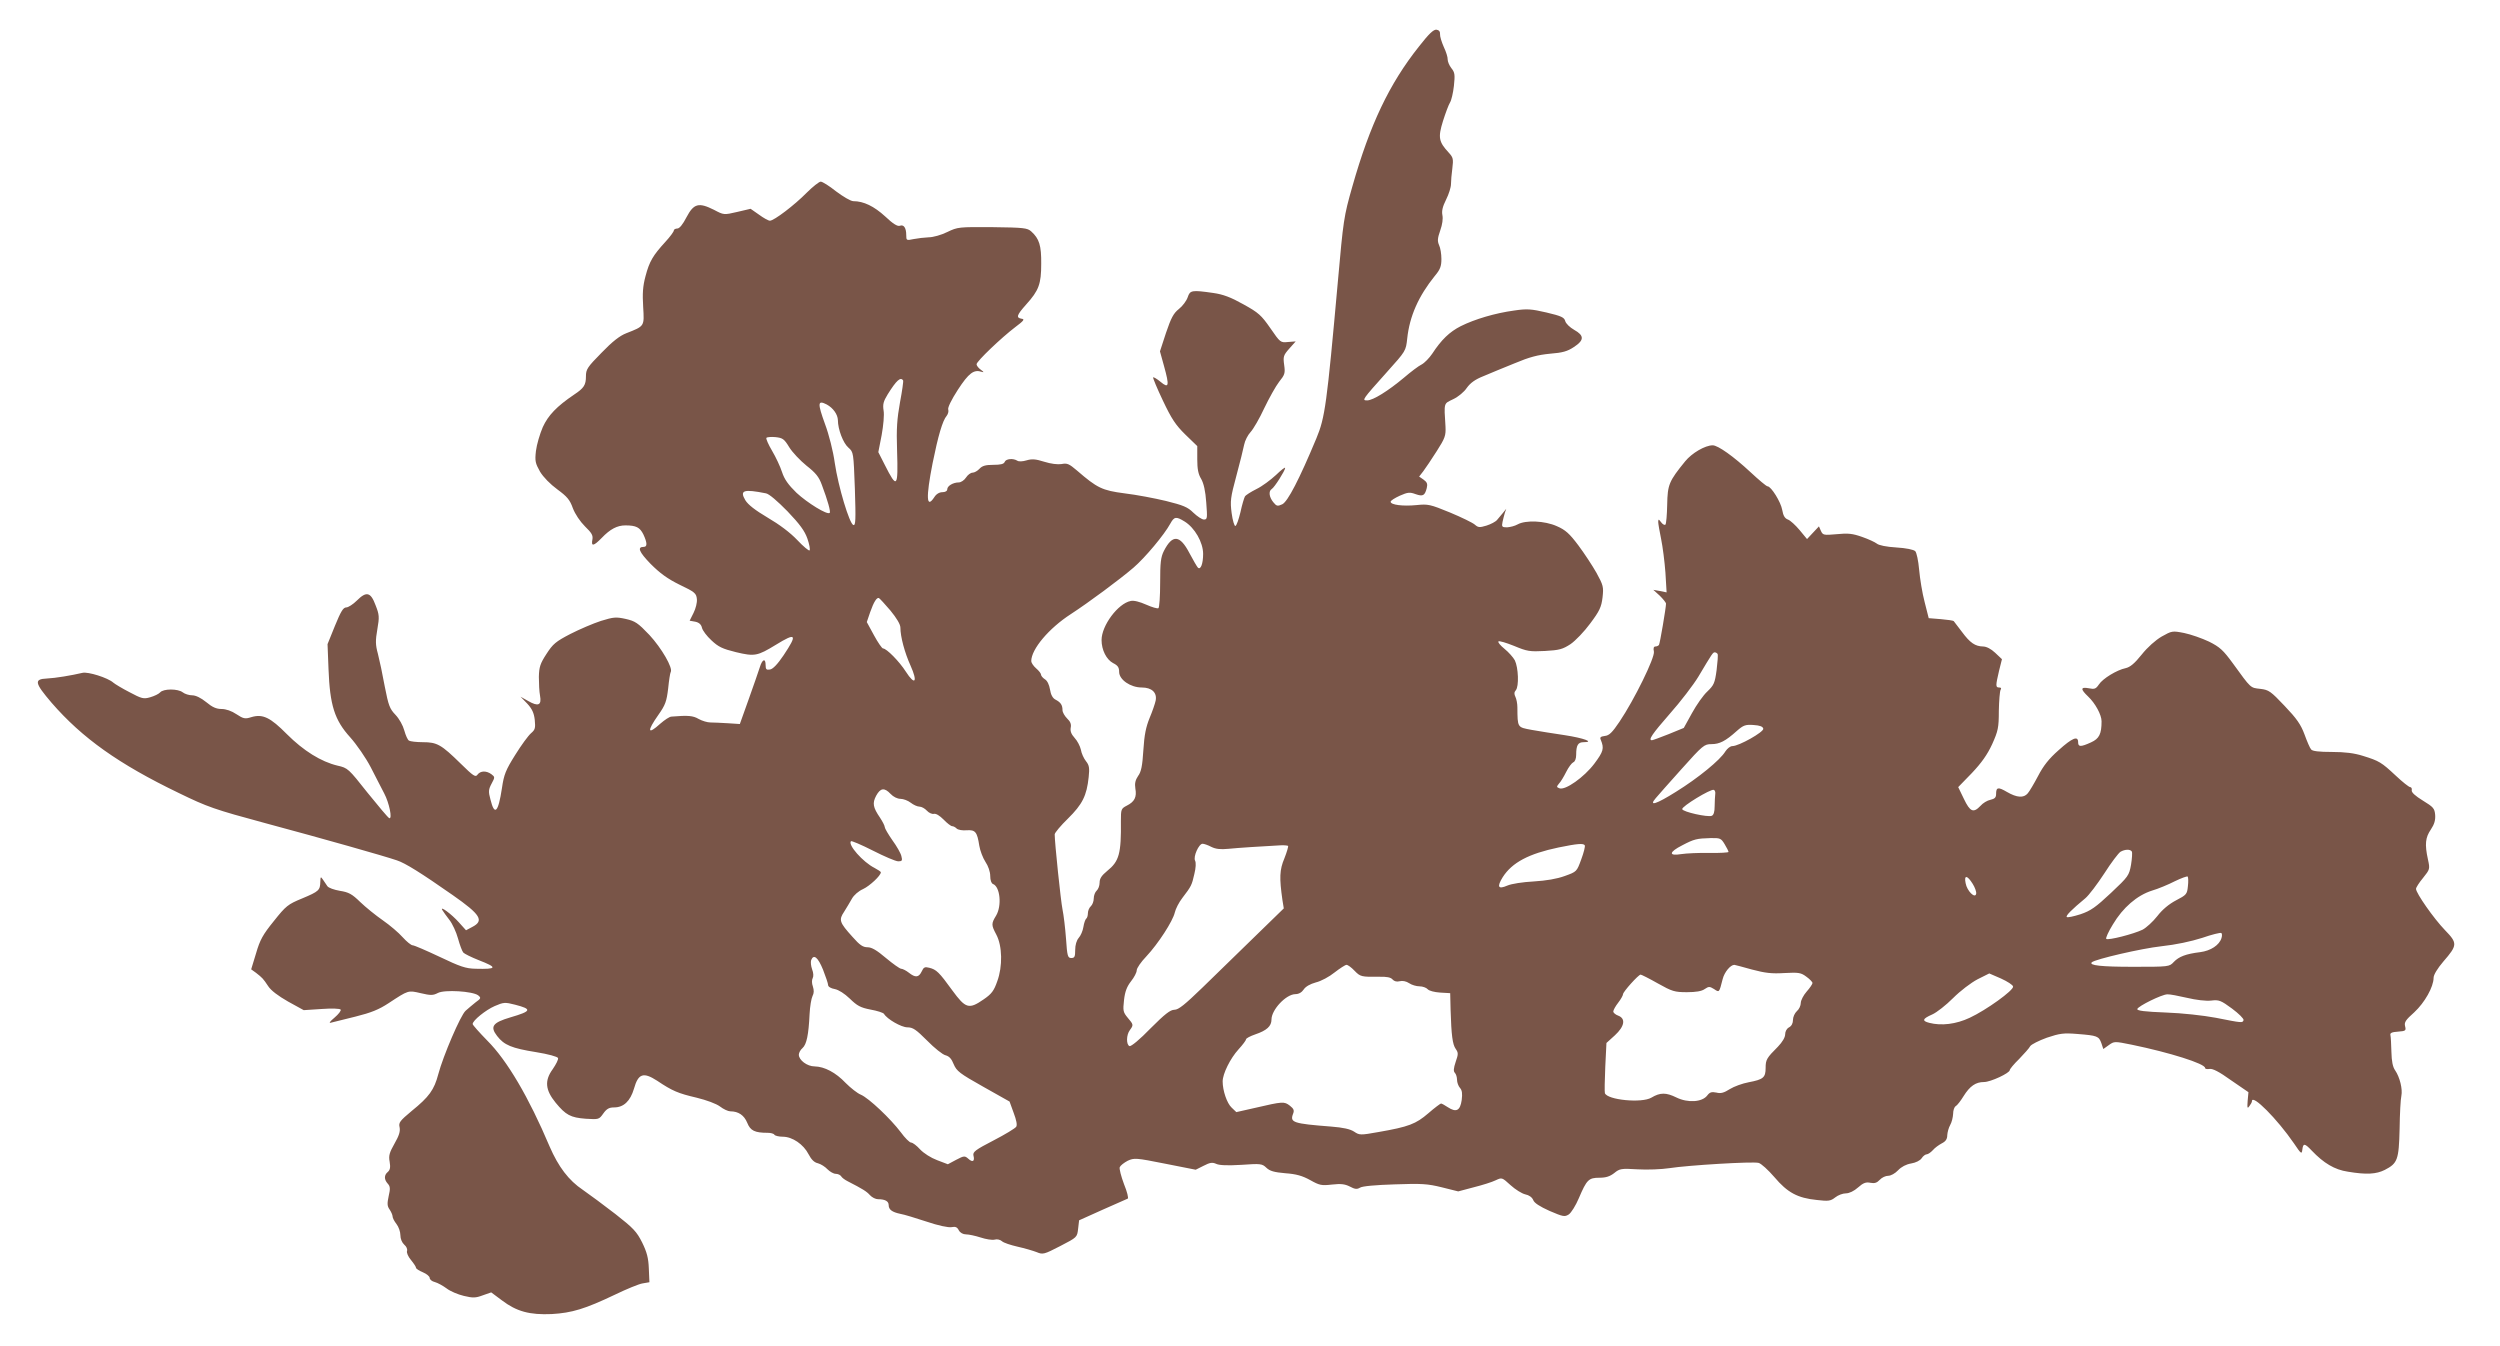 <?xml version="1.0" standalone="no"?>
<!DOCTYPE svg PUBLIC "-//W3C//DTD SVG 20010904//EN"
 "http://www.w3.org/TR/2001/REC-SVG-20010904/DTD/svg10.dtd">
<svg version="1.0" xmlns="http://www.w3.org/2000/svg"
 width="1280pt" height="689pt" viewBox="0 0 1280 689"
 preserveAspectRatio="xMidYMid meet">
<g transform="translate(0,689) scale(0.1,-0.1)"
fill="#795548" stroke="none">
<path d="M7266 6653 c-153 -192 -252 -401 -342 -718 -44 -154 -46 -172 -74
-485 -57 -634 -66 -698 -110 -804 -87 -209 -147 -325 -175 -338 -24 -11 -29
-10 -46 11 -21 26 -25 56 -8 67 14 8 69 95 69 108 0 6 -21 -11 -47 -36 -27
-25 -71 -58 -100 -72 -28 -14 -55 -31 -59 -38 -4 -7 -15 -43 -23 -81 -9 -37
-20 -69 -26 -70 -5 -1 -14 28 -19 66 -8 61 -6 79 24 190 18 67 36 139 40 160
4 21 19 50 33 65 14 15 46 70 70 122 25 52 59 113 76 135 29 36 32 44 26 86
-6 43 -4 50 26 84 l33 37 -39 -3 c-39 -4 -40 -3 -91 71 -46 66 -60 79 -138
122 -64 36 -104 51 -154 58 -111 16 -119 14 -131 -22 -6 -18 -26 -45 -45 -60
-28 -22 -40 -46 -66 -122 l-31 -95 21 -76 c28 -101 25 -116 -18 -80 -18 15
-35 25 -38 23 -2 -3 20 -56 50 -119 44 -93 65 -125 115 -174 l61 -59 0 -68 c0
-49 5 -76 20 -100 13 -23 22 -62 26 -121 6 -80 6 -87 -12 -87 -10 0 -34 16
-54 35 -29 29 -52 38 -140 60 -58 14 -153 32 -212 39 -115 15 -140 27 -244
117 -40 34 -50 39 -79 33 -20 -3 -54 1 -89 12 -44 14 -63 15 -90 7 -19 -6 -40
-7 -47 -2 -22 14 -59 10 -65 -6 -4 -11 -21 -15 -59 -15 -39 0 -56 -5 -70 -20
-10 -11 -26 -20 -35 -20 -10 0 -25 -11 -34 -25 -9 -14 -26 -25 -37 -25 -29 0
-59 -18 -59 -35 0 -9 -10 -15 -25 -15 -15 0 -31 -9 -41 -25 -41 -63 -44 -4 -9
174 28 139 51 218 72 242 7 9 11 23 8 32 -4 9 16 50 49 101 56 86 82 106 123
92 12 -4 10 0 -4 10 -13 9 -23 22 -23 29 0 15 128 137 198 190 44 33 50 41 33
43 -30 5 -26 18 23 73 65 72 77 105 77 208 1 94 -10 129 -51 166 -20 18 -38
20 -199 22 -172 1 -177 1 -231 -25 -30 -15 -73 -27 -95 -27 -22 -1 -57 -5 -77
-9 -37 -8 -38 -7 -38 20 0 38 -13 56 -33 48 -12 -4 -35 10 -75 48 -57 52 -110
78 -163 78 -13 0 -52 23 -88 50 -35 28 -70 50 -79 50 -8 0 -41 -26 -72 -57
-62 -63 -167 -143 -188 -143 -8 0 -33 14 -56 31 l-43 30 -68 -16 c-69 -16 -69
-16 -120 11 -78 39 -103 32 -140 -38 -19 -37 -36 -58 -47 -58 -10 0 -18 -5
-18 -10 0 -6 -19 -32 -43 -58 -64 -70 -82 -100 -102 -176 -14 -52 -16 -89 -12
-157 6 -101 8 -98 -86 -135 -34 -13 -72 -43 -127 -100 -73 -74 -80 -85 -80
-121 0 -44 -10 -60 -60 -93 -90 -61 -133 -106 -161 -167 -15 -35 -31 -89 -35
-122 -6 -52 -3 -63 21 -106 17 -28 52 -64 89 -91 49 -36 64 -53 79 -96 12 -31
37 -68 62 -93 35 -34 42 -46 38 -68 -7 -36 6 -34 48 9 43 45 79 64 121 64 55
0 74 -10 92 -46 20 -43 21 -64 2 -64 -35 0 -24 -26 35 -87 48 -48 86 -76 149
-107 78 -37 85 -44 88 -73 2 -18 -6 -49 -17 -71 l-20 -40 28 -5 c20 -4 31 -14
35 -31 3 -14 25 -43 49 -65 35 -33 56 -43 125 -60 96 -23 110 -20 205 38 104
64 111 54 39 -54 -31 -46 -55 -71 -70 -73 -18 -3 -22 1 -22 22 0 38 -17 32
-30 -11 -7 -21 -32 -95 -57 -164 l-45 -126 -61 4 c-34 2 -74 4 -90 4 -15 0
-42 8 -60 18 -29 17 -54 19 -139 12 -10 0 -35 -17 -57 -36 -66 -60 -70 -40
-10 45 36 51 42 69 50 135 4 41 10 79 13 84 13 20 -47 123 -109 190 -59 62
-73 71 -121 82 -50 11 -62 10 -127 -10 -40 -13 -110 -43 -157 -67 -75 -39 -89
-51 -122 -102 -32 -49 -38 -67 -39 -118 0 -32 2 -76 6 -96 9 -49 -9 -57 -61
-27 l-39 22 34 -35 c25 -27 35 -48 39 -84 4 -42 2 -50 -19 -68 -14 -12 -50
-61 -81 -111 -49 -78 -58 -101 -68 -170 -19 -126 -38 -144 -59 -58 -11 40 -10
51 6 81 18 33 17 34 -1 48 -26 19 -56 18 -71 -2 -10 -15 -21 -8 -86 56 -100
98 -121 110 -194 110 -33 0 -65 4 -71 8 -7 4 -17 27 -24 52 -7 26 -26 60 -45
80 -30 31 -36 48 -55 145 -11 61 -27 136 -35 167 -13 47 -13 69 -3 126 11 63
10 75 -9 123 -25 68 -47 73 -96 24 -19 -19 -44 -35 -54 -35 -16 0 -28 -21 -58
-94 l-38 -94 5 -128 c7 -185 31 -261 111 -349 33 -37 80 -105 105 -153 24 -48
56 -108 69 -134 26 -49 43 -133 26 -127 -6 2 -55 61 -111 130 -98 124 -101
127 -154 139 -84 20 -174 76 -259 161 -85 86 -124 105 -183 87 -31 -10 -40 -8
-75 15 -25 17 -54 27 -77 27 -26 0 -47 9 -78 35 -27 22 -54 35 -72 35 -16 0
-38 7 -48 15 -26 20 -100 19 -116 0 -7 -8 -30 -19 -51 -25 -34 -10 -44 -7
-106 26 -37 19 -75 42 -83 49 -28 25 -130 57 -158 50 -55 -13 -138 -27 -182
-29 -67 -3 -63 -22 24 -124 157 -181 344 -314 651 -462 148 -72 182 -84 445
-155 298 -80 608 -168 672 -190 43 -14 123 -64 286 -178 143 -100 162 -131
100 -163 l-32 -17 -36 40 c-38 43 -101 89 -85 63 5 -8 21 -31 36 -50 15 -19
35 -62 44 -95 9 -33 21 -65 27 -72 5 -6 41 -24 79 -39 98 -38 95 -47 -16 -44
-51 1 -79 11 -184 61 -68 32 -130 59 -138 59 -8 0 -31 19 -51 41 -20 23 -66
62 -102 87 -36 25 -88 67 -116 94 -42 41 -59 50 -104 57 -29 5 -58 15 -64 24
-6 8 -16 24 -23 34 -11 16 -12 15 -13 -12 -1 -43 -7 -49 -93 -85 -73 -30 -83
-38 -145 -116 -56 -69 -71 -96 -91 -165 l-25 -82 25 -18 c33 -26 36 -29 62
-68 14 -22 51 -50 102 -79 l80 -44 92 6 c53 4 94 2 97 -3 4 -5 -11 -24 -31
-41 -25 -21 -31 -30 -18 -26 11 3 67 17 125 31 80 20 120 36 170 69 102 67 99
66 164 51 51 -12 63 -12 88 1 34 18 178 9 206 -12 16 -13 15 -16 -13 -36 -16
-13 -39 -32 -51 -43 -26 -23 -115 -231 -140 -325 -21 -80 -47 -116 -136 -188
-61 -51 -68 -60 -62 -84 4 -21 -3 -43 -26 -83 -26 -46 -31 -62 -25 -93 5 -29
2 -42 -9 -52 -20 -16 -20 -39 -1 -60 13 -14 14 -26 5 -64 -8 -38 -8 -51 5 -69
8 -12 15 -28 15 -35 0 -8 9 -25 20 -39 11 -14 20 -40 20 -57 0 -19 8 -38 20
-49 11 -9 17 -23 14 -32 -3 -8 5 -28 20 -46 14 -17 26 -35 26 -40 0 -5 16 -15
35 -23 19 -8 35 -21 35 -29 0 -8 12 -18 26 -21 15 -4 42 -19 61 -33 18 -14 58
-31 88 -38 46 -11 60 -11 97 3 l43 15 55 -41 c75 -57 142 -75 255 -70 103 6
170 26 325 100 58 28 121 54 140 57 l35 6 -3 70 c-2 54 -10 84 -34 133 -28 56
-45 74 -137 146 -58 45 -134 101 -167 124 -72 48 -125 118 -170 222 -107 253
-218 441 -319 542 -41 42 -75 80 -75 85 0 18 67 72 113 92 46 20 53 20 104 7
89 -23 85 -33 -24 -65 -91 -27 -105 -47 -68 -95 36 -47 75 -63 200 -83 62 -10
109 -23 112 -30 3 -7 -10 -32 -27 -57 -43 -59 -38 -107 15 -172 52 -63 76 -76
154 -82 67 -4 68 -4 90 27 17 24 30 31 55 31 49 0 83 32 102 96 22 78 48 86
118 41 79 -53 108 -65 202 -87 53 -13 101 -31 120 -45 18 -14 42 -25 53 -25
42 0 71 -20 87 -59 16 -40 38 -51 105 -51 15 0 31 -4 34 -10 3 -5 23 -10 43
-10 49 0 106 -39 132 -90 14 -27 29 -42 48 -46 15 -4 37 -18 49 -31 12 -12 31
-23 42 -23 11 0 24 -6 28 -13 4 -7 19 -18 33 -25 78 -40 97 -52 114 -71 11
-12 29 -21 42 -21 35 0 54 -10 54 -30 0 -23 17 -36 60 -45 19 -3 80 -22 135
-40 59 -20 111 -31 127 -28 20 4 29 0 37 -16 7 -13 22 -21 37 -21 14 0 47 -7
75 -16 27 -9 59 -14 71 -11 13 4 29 0 38 -8 8 -8 45 -20 80 -28 36 -8 80 -21
98 -28 31 -13 37 -12 120 31 87 45 87 45 92 89 l5 43 120 54 c66 29 124 55
129 57 5 2 -3 35 -19 74 -15 40 -25 79 -22 87 4 9 22 23 41 33 33 15 41 15
191 -15 l157 -31 40 20 c33 17 45 19 65 10 17 -8 60 -9 129 -5 99 7 106 6 128
-15 18 -17 40 -23 97 -28 56 -4 87 -13 127 -35 48 -27 58 -29 111 -23 46 5 66
3 92 -10 26 -14 37 -15 52 -6 11 8 81 14 177 17 139 5 169 3 242 -15 l84 -21
79 21 c44 11 95 27 113 36 32 15 32 15 76 -25 24 -22 58 -43 75 -47 20 -4 35
-15 41 -29 5 -15 33 -33 84 -56 70 -30 77 -31 98 -18 13 9 36 46 52 84 40 94
50 104 105 104 34 0 54 7 76 24 28 23 36 24 120 19 49 -3 123 0 162 6 96 15
427 35 457 27 13 -3 49 -36 81 -73 67 -79 118 -107 218 -117 59 -7 70 -5 93
13 15 12 39 21 55 21 17 0 42 12 62 30 27 24 41 29 64 24 21 -4 33 0 47 15 11
12 30 21 44 21 13 0 35 12 50 28 17 18 42 31 67 35 24 4 46 15 54 27 7 11 19
20 26 20 6 0 20 9 31 21 10 12 31 27 46 35 20 10 28 22 28 42 1 15 7 38 15 52
8 14 14 39 15 57 0 18 6 36 14 40 7 4 25 27 39 50 33 53 63 73 105 73 34 0
132 46 132 61 0 5 21 31 48 57 26 27 52 56 57 66 6 9 44 28 85 43 66 22 85 25
157 19 101 -8 109 -11 122 -47 l10 -30 28 20 c28 20 29 20 118 2 194 -40 375
-97 375 -119 0 -5 10 -7 23 -5 15 3 49 -14 110 -58 l89 -61 -4 -44 c-3 -38 -1
-42 9 -27 7 9 13 20 13 25 0 39 130 -92 215 -216 37 -55 40 -57 43 -32 4 34
12 33 48 -5 61 -64 117 -98 185 -108 95 -16 145 -13 189 9 66 34 72 52 76 210
1 77 5 153 9 169 7 35 -8 96 -32 131 -12 17 -18 46 -19 95 -1 38 -3 77 -5 85
-3 11 7 16 39 18 39 3 42 5 36 28 -5 20 3 32 47 71 53 49 99 130 99 177 0 15
20 48 50 83 73 84 73 94 8 161 -57 59 -148 189 -148 211 0 7 16 32 36 56 35
44 36 45 25 95 -17 78 -13 112 15 153 18 27 24 48 22 75 -3 33 -9 40 -63 73
-39 24 -59 42 -57 53 2 9 -2 16 -8 16 -6 0 -39 26 -74 59 -73 68 -84 75 -168
101 -44 14 -92 20 -159 20 -65 0 -100 4 -106 13 -6 6 -21 41 -34 77 -19 51
-40 81 -102 146 -71 75 -81 82 -124 87 -52 6 -46 0 -141 131 -49 67 -66 83
-122 111 -36 17 -93 37 -127 44 -61 12 -63 11 -115 -18 -31 -18 -73 -55 -103
-93 -36 -45 -59 -64 -82 -69 -44 -9 -117 -53 -137 -84 -15 -22 -22 -25 -51
-19 -43 8 -44 -4 -4 -42 37 -35 69 -94 69 -127 0 -65 -12 -89 -54 -108 -53
-24 -66 -24 -66 1 0 34 -29 23 -100 -41 -50 -44 -78 -80 -105 -132 -21 -40
-45 -80 -53 -89 -21 -25 -56 -22 -106 7 -46 27 -56 25 -56 -11 0 -17 -7 -24
-29 -29 -16 -3 -39 -17 -51 -31 -36 -38 -53 -31 -85 36 l-29 60 70 72 c50 53
79 94 104 148 30 67 34 84 34 170 1 52 5 101 9 108 5 8 3 12 -7 12 -19 0 -19
8 -1 85 l15 60 -35 33 c-21 20 -45 32 -62 32 -40 1 -66 18 -108 75 -21 28 -40
52 -42 55 -3 3 -32 7 -66 10 l-62 5 -21 83 c-12 45 -24 120 -28 165 -4 46 -13
88 -20 95 -8 8 -47 16 -97 19 -50 3 -90 11 -100 20 -9 7 -43 23 -75 34 -48 17
-72 20 -130 14 -67 -6 -71 -5 -81 17 l-10 23 -31 -33 -30 -32 -38 46 c-21 25
-48 50 -60 54 -16 6 -24 20 -29 49 -7 41 -57 121 -75 121 -6 0 -45 33 -88 73
-86 80 -166 137 -193 137 -39 0 -107 -40 -141 -82 -83 -102 -90 -119 -92 -222
-1 -52 -5 -98 -9 -102 -4 -4 -14 1 -22 12 -13 17 -14 17 -15 2 0 -9 7 -49 15
-88 8 -39 18 -117 22 -172 l6 -101 -34 7 -34 6 33 -30 c17 -17 32 -35 32 -41
0 -20 -31 -203 -36 -211 -3 -4 -11 -8 -18 -8 -9 0 -12 -9 -8 -26 6 -30 -100
-246 -176 -359 -37 -55 -53 -71 -75 -73 -22 -3 -27 -7 -21 -20 18 -44 14 -59
-33 -122 -52 -69 -149 -138 -179 -126 -15 6 -15 8 -2 24 9 9 25 36 37 60 12
24 28 45 36 49 9 3 15 19 15 38 0 49 9 65 38 65 58 0 1 21 -97 36 -57 8 -133
21 -169 27 -74 14 -72 10 -73 116 0 19 -5 43 -10 53 -7 14 -7 24 2 34 17 20
13 116 -5 153 -8 15 -32 42 -53 59 -21 17 -35 34 -31 38 4 4 40 -7 80 -23 67
-28 80 -30 158 -26 74 4 91 9 131 35 25 17 71 65 101 106 48 64 57 84 63 133
6 54 4 62 -31 126 -21 37 -63 101 -93 141 -45 60 -66 79 -110 98 -62 28 -160
32 -201 9 -14 -8 -38 -14 -54 -15 -26 0 -28 3 -23 28 3 15 9 36 12 47 l7 20
-16 -20 c-9 -11 -23 -28 -31 -37 -7 -9 -32 -22 -54 -29 -36 -11 -43 -10 -60 5
-10 9 -67 37 -127 62 -102 42 -113 44 -171 38 -69 -7 -133 1 -133 17 0 6 21
19 47 31 41 18 51 19 81 8 37 -13 47 -8 57 31 5 21 2 30 -16 43 l-23 16 21 27
c12 16 43 62 69 103 43 67 47 80 45 125 -8 127 -10 117 39 141 26 12 57 38 70
58 18 25 42 43 85 60 33 14 105 44 160 66 76 32 119 43 181 49 64 5 89 12 122
34 54 35 54 59 2 88 -23 13 -43 33 -46 45 -5 19 -20 26 -96 44 -78 18 -99 20
-166 10 -96 -13 -201 -44 -273 -80 -57 -29 -99 -69 -146 -141 -15 -22 -39 -47
-54 -55 -15 -7 -56 -38 -91 -68 -80 -67 -158 -116 -188 -116 -28 0 -27 2 101
145 97 108 97 108 104 172 12 114 58 217 141 320 28 33 34 50 34 87 0 25 -5
57 -12 71 -9 21 -8 35 6 75 11 31 15 60 11 79 -4 21 1 43 19 79 14 28 25 63
25 79 0 15 3 52 7 81 6 48 4 56 -18 80 -52 56 -56 78 -30 162 13 41 29 84 36
95 7 11 16 49 20 85 6 57 5 69 -13 91 -11 14 -19 34 -19 45 1 10 -8 39 -20 64
-11 25 -20 54 -19 65 1 13 -5 21 -18 23 -15 2 -39 -21 -89 -85z m-2642 -1711
c2 -4 -5 -54 -16 -112 -15 -84 -19 -134 -15 -247 6 -191 0 -198 -63 -73 l-33
65 17 87 c9 50 14 104 10 126 -5 32 -1 47 21 83 45 72 66 91 79 71z m-391
-123 c33 -18 56 -51 57 -80 0 -47 27 -118 54 -141 26 -23 26 -24 33 -212 5
-159 4 -188 -8 -184 -20 7 -77 196 -95 318 -8 59 -30 146 -50 199 -39 108 -38
124 9 100z m-192 -219 c16 -26 56 -68 88 -94 47 -37 64 -57 79 -99 30 -80 46
-137 40 -143 -12 -12 -114 51 -170 103 -42 41 -62 69 -74 106 -9 28 -32 77
-51 109 -19 32 -32 62 -29 66 2 4 23 6 46 4 37 -4 45 -9 71 -52z m-119 -236
c16 -3 58 -39 110 -92 63 -66 88 -100 102 -140 10 -29 15 -56 11 -60 -3 -4
-32 20 -63 53 -36 38 -92 80 -152 115 -64 38 -100 66 -114 89 -30 51 -9 58
106 35z m2143 -144 c52 -32 95 -107 95 -166 0 -51 -13 -84 -27 -70 -4 4 -24
38 -43 74 -49 94 -87 97 -131 11 -16 -32 -19 -60 -19 -163 0 -69 -4 -127 -9
-130 -5 -3 -33 5 -62 18 -34 15 -64 23 -80 19 -65 -13 -149 -126 -149 -200 0
-51 25 -100 59 -118 24 -12 31 -22 31 -45 0 -40 58 -80 116 -80 51 0 79 -26
71 -67 -3 -15 -17 -56 -31 -89 -19 -47 -27 -86 -32 -165 -5 -80 -11 -111 -27
-132 -14 -21 -18 -38 -14 -64 8 -44 -4 -68 -44 -88 -29 -15 -30 -19 -30 -78 2
-168 -9 -207 -70 -256 -29 -24 -39 -39 -39 -60 0 -16 -7 -34 -15 -41 -8 -7
-15 -25 -15 -40 0 -15 -7 -33 -15 -40 -8 -7 -15 -23 -15 -36 0 -12 -4 -25 -9
-28 -4 -3 -11 -22 -14 -42 -3 -20 -14 -45 -24 -56 -11 -13 -18 -36 -18 -62 0
-34 -3 -41 -20 -41 -18 0 -21 9 -27 99 -4 54 -12 121 -18 150 -9 44 -40 343
-40 384 0 8 31 45 68 81 74 73 96 117 106 212 5 47 3 61 -14 82 -11 14 -23 40
-26 59 -4 18 -18 45 -32 60 -17 19 -23 34 -20 52 4 18 -2 32 -18 47 -13 13
-24 32 -24 43 0 26 -9 40 -36 54 -14 7 -24 25 -28 52 -4 24 -14 45 -26 52 -11
7 -20 18 -20 24 0 6 -11 20 -25 32 -14 12 -25 29 -25 37 0 61 90 168 203 241
92 60 250 177 321 238 60 52 157 168 188 225 20 36 29 38 73 11z m-1506 -456
c32 -39 51 -71 51 -87 0 -47 22 -129 52 -195 38 -85 23 -104 -24 -31 -33 52
-99 119 -117 119 -5 0 -26 30 -46 67 l-37 68 17 50 c19 54 34 77 45 73 4 -2
31 -31 59 -64z m4235 -222 c3 -5 0 -42 -5 -83 -9 -67 -14 -77 -47 -109 -21
-19 -56 -69 -79 -111 l-42 -76 -78 -32 c-43 -17 -81 -31 -85 -31 -21 0 1 32
91 135 55 62 121 148 147 191 72 121 74 124 84 124 5 0 11 -4 14 -8z m234
-383 c3 -17 -125 -89 -158 -89 -11 0 -26 -12 -36 -27 -26 -44 -140 -137 -253
-207 -102 -64 -141 -76 -104 -33 10 12 69 79 132 149 109 122 117 128 153 128
42 0 72 15 131 68 33 29 44 33 85 30 33 -2 48 -8 50 -19z m-4468 -334 c14 -15
35 -25 50 -25 15 0 39 -9 53 -20 14 -11 34 -20 45 -20 10 0 27 -9 38 -21 10
-11 26 -18 35 -16 11 3 30 -9 50 -29 18 -19 38 -34 44 -34 6 0 16 -5 23 -12 7
-7 30 -11 51 -9 45 3 54 -8 65 -79 4 -25 18 -62 31 -82 15 -22 25 -52 25 -73
0 -22 6 -38 14 -41 37 -14 46 -112 16 -162 -25 -41 -25 -48 1 -97 31 -58 33
-163 5 -239 -17 -49 -29 -65 -70 -93 -75 -52 -92 -47 -160 46 -68 94 -82 107
-118 116 -23 6 -29 3 -39 -19 -15 -31 -32 -33 -66 -6 -14 11 -32 20 -39 20 -7
0 -42 25 -78 55 -47 40 -73 55 -94 55 -24 0 -40 11 -77 53 -68 75 -71 87 -43
129 12 20 31 50 40 67 10 18 34 39 57 49 34 16 91 69 91 86 0 3 -15 13 -32 22
-60 30 -139 120 -121 137 3 3 53 -18 112 -48 59 -30 117 -55 130 -55 20 0 22
4 16 27 -3 14 -24 51 -46 81 -21 30 -39 61 -39 67 0 7 -11 28 -24 48 -37 54
-40 75 -20 113 22 40 42 43 74 9z m4222 -1 c-1 -10 -3 -38 -3 -62 0 -29 -5
-45 -15 -49 -22 -8 -147 20 -151 34 -5 13 146 105 162 99 5 -2 9 -12 7 -22z
m48 -256 c11 -18 20 -36 20 -40 0 -3 -44 -6 -97 -5 -54 1 -119 -2 -145 -6 -66
-11 -64 10 5 45 61 32 74 35 145 37 49 1 54 -1 72 -31z m-2628 -14 c22 -11 46
-14 87 -10 49 5 173 13 268 18 18 1 35 -1 38 -3 2 -3 -6 -31 -19 -64 -25 -59
-26 -100 -10 -213 l7 -43 -149 -145 c-82 -80 -202 -197 -267 -260 -91 -88
-123 -114 -144 -114 -21 0 -49 -22 -122 -95 -55 -57 -100 -94 -108 -91 -17 7
-17 57 2 82 19 26 19 28 -11 63 -24 29 -25 36 -19 91 5 44 15 69 36 96 16 20
29 45 29 56 0 11 22 43 49 71 61 65 136 181 146 225 4 18 21 52 39 75 46 60
48 65 61 122 8 32 9 58 4 68 -11 20 19 87 38 87 8 0 28 -7 45 -16z m1912 8 c3
-5 -5 -37 -18 -72 -23 -63 -23 -63 -84 -85 -41 -15 -95 -24 -159 -28 -57 -3
-114 -12 -135 -21 -48 -21 -55 -7 -24 43 48 75 133 120 286 152 98 20 127 22
134 11z m2801 -32 c3 -5 1 -36 -4 -67 -10 -56 -14 -61 -103 -145 -78 -73 -103
-91 -156 -109 -35 -11 -66 -18 -70 -14 -7 6 25 38 95 96 18 15 61 72 97 127
35 55 73 105 83 111 23 13 50 14 58 1z m287 -178 c-4 -40 -7 -44 -61 -72 -36
-19 -70 -47 -96 -81 -22 -28 -56 -59 -75 -69 -45 -22 -177 -56 -186 -47 -4 3
11 37 34 74 51 86 124 149 200 173 31 9 84 31 117 48 33 16 63 27 66 24 3 -4
4 -26 1 -50z m-1102 13 c12 -19 20 -42 18 -51 -5 -27 -47 14 -54 54 -9 43 8
42 36 -3z m1274 -278 c-11 -36 -55 -65 -109 -72 -74 -9 -109 -23 -135 -50 -23
-25 -25 -25 -209 -25 -162 0 -227 7 -211 23 17 16 255 71 355 82 75 8 154 25
210 43 49 17 93 28 98 25 4 -2 5 -14 1 -26z m-7160 -162 c14 -36 26 -71 26
-79 0 -8 15 -17 34 -20 20 -4 50 -23 77 -49 37 -36 54 -46 106 -56 34 -6 65
-16 69 -22 16 -27 89 -69 120 -69 28 0 44 -11 101 -68 37 -38 80 -72 94 -75
19 -5 31 -18 42 -46 15 -35 30 -47 151 -115 l135 -76 21 -58 c14 -37 19 -62
13 -71 -5 -8 -58 -40 -116 -70 -93 -48 -107 -59 -103 -77 8 -30 -4 -37 -26
-17 -18 16 -22 16 -62 -5 l-43 -23 -55 21 c-32 12 -68 35 -87 55 -17 19 -38
35 -46 35 -8 0 -32 24 -53 53 -53 70 -163 174 -204 192 -18 7 -53 35 -78 60
-51 54 -109 84 -159 85 -38 0 -81 32 -81 60 0 9 8 25 19 34 21 19 31 68 36
173 2 40 9 81 15 93 8 15 8 30 2 49 -6 16 -6 34 -1 43 5 9 4 27 -3 45 -6 17
-8 37 -5 47 13 33 35 15 61 -49z m2721 -5 c30 -31 35 -32 126 -31 39 1 60 -3
69 -14 8 -9 21 -13 36 -9 15 4 34 0 49 -10 13 -9 37 -16 53 -16 16 0 35 -7 42
-15 7 -8 34 -15 63 -17 l52 -3 2 -85 c4 -132 10 -177 26 -200 14 -20 14 -27 0
-67 -11 -33 -12 -48 -4 -56 6 -6 11 -22 11 -36 0 -13 7 -32 15 -41 11 -12 13
-29 9 -62 -8 -55 -28 -65 -71 -37 -15 10 -31 19 -35 19 -3 0 -33 -22 -65 -50
-64 -55 -100 -69 -255 -96 -94 -17 -98 -16 -125 2 -20 13 -55 21 -118 26 -194
15 -211 21 -195 64 8 19 4 27 -16 43 -29 22 -35 22 -181 -12 l-93 -21 -24 23
c-24 22 -46 87 -46 134 0 39 39 118 81 164 22 24 39 47 39 52 0 5 21 16 47 25
59 20 83 42 83 76 0 50 74 129 122 130 18 0 33 9 43 24 10 15 33 28 62 36 26
6 69 29 96 51 27 21 55 39 61 39 7 0 25 -13 41 -30z m2035 6 c68 -18 101 -22
166 -18 74 4 85 2 113 -19 17 -12 31 -27 31 -32 0 -5 -13 -25 -30 -44 -16 -18
-30 -45 -30 -58 0 -14 -9 -33 -20 -42 -11 -10 -20 -30 -20 -45 0 -17 -7 -31
-20 -38 -12 -6 -20 -21 -20 -36 0 -15 -14 -39 -37 -63 -58 -58 -63 -67 -63
-109 0 -49 -12 -59 -86 -73 -33 -6 -76 -22 -97 -35 -30 -19 -46 -24 -69 -18
-25 5 -34 2 -47 -15 -26 -34 -99 -39 -158 -10 -53 26 -83 26 -128 -1 -49 -29
-225 -12 -238 23 -2 7 -1 67 2 135 l6 122 43 39 c50 46 57 86 17 101 -14 5
-25 15 -25 21 0 7 11 27 25 45 14 18 25 38 25 44 0 12 79 100 90 100 4 0 44
-20 88 -45 73 -41 86 -45 149 -45 46 0 76 5 91 16 21 14 25 14 48 0 27 -18 26
-20 44 51 9 36 40 73 60 73 3 0 43 -11 90 -24z m1337 -87 c4 -19 -138 -121
-222 -160 -70 -33 -145 -42 -207 -26 -39 10 -35 21 15 43 23 10 71 48 107 84
37 37 91 78 125 96 l60 30 60 -26 c33 -15 61 -33 62 -41z m891 -58 c46 -11 97
-17 123 -14 40 5 50 1 107 -41 35 -26 61 -52 59 -59 -5 -15 -6 -15 -142 12
-64 12 -172 24 -258 27 -104 4 -147 9 -144 18 5 15 126 75 154 75 12 1 57 -8
101 -18z"/>
</g>
</svg>

